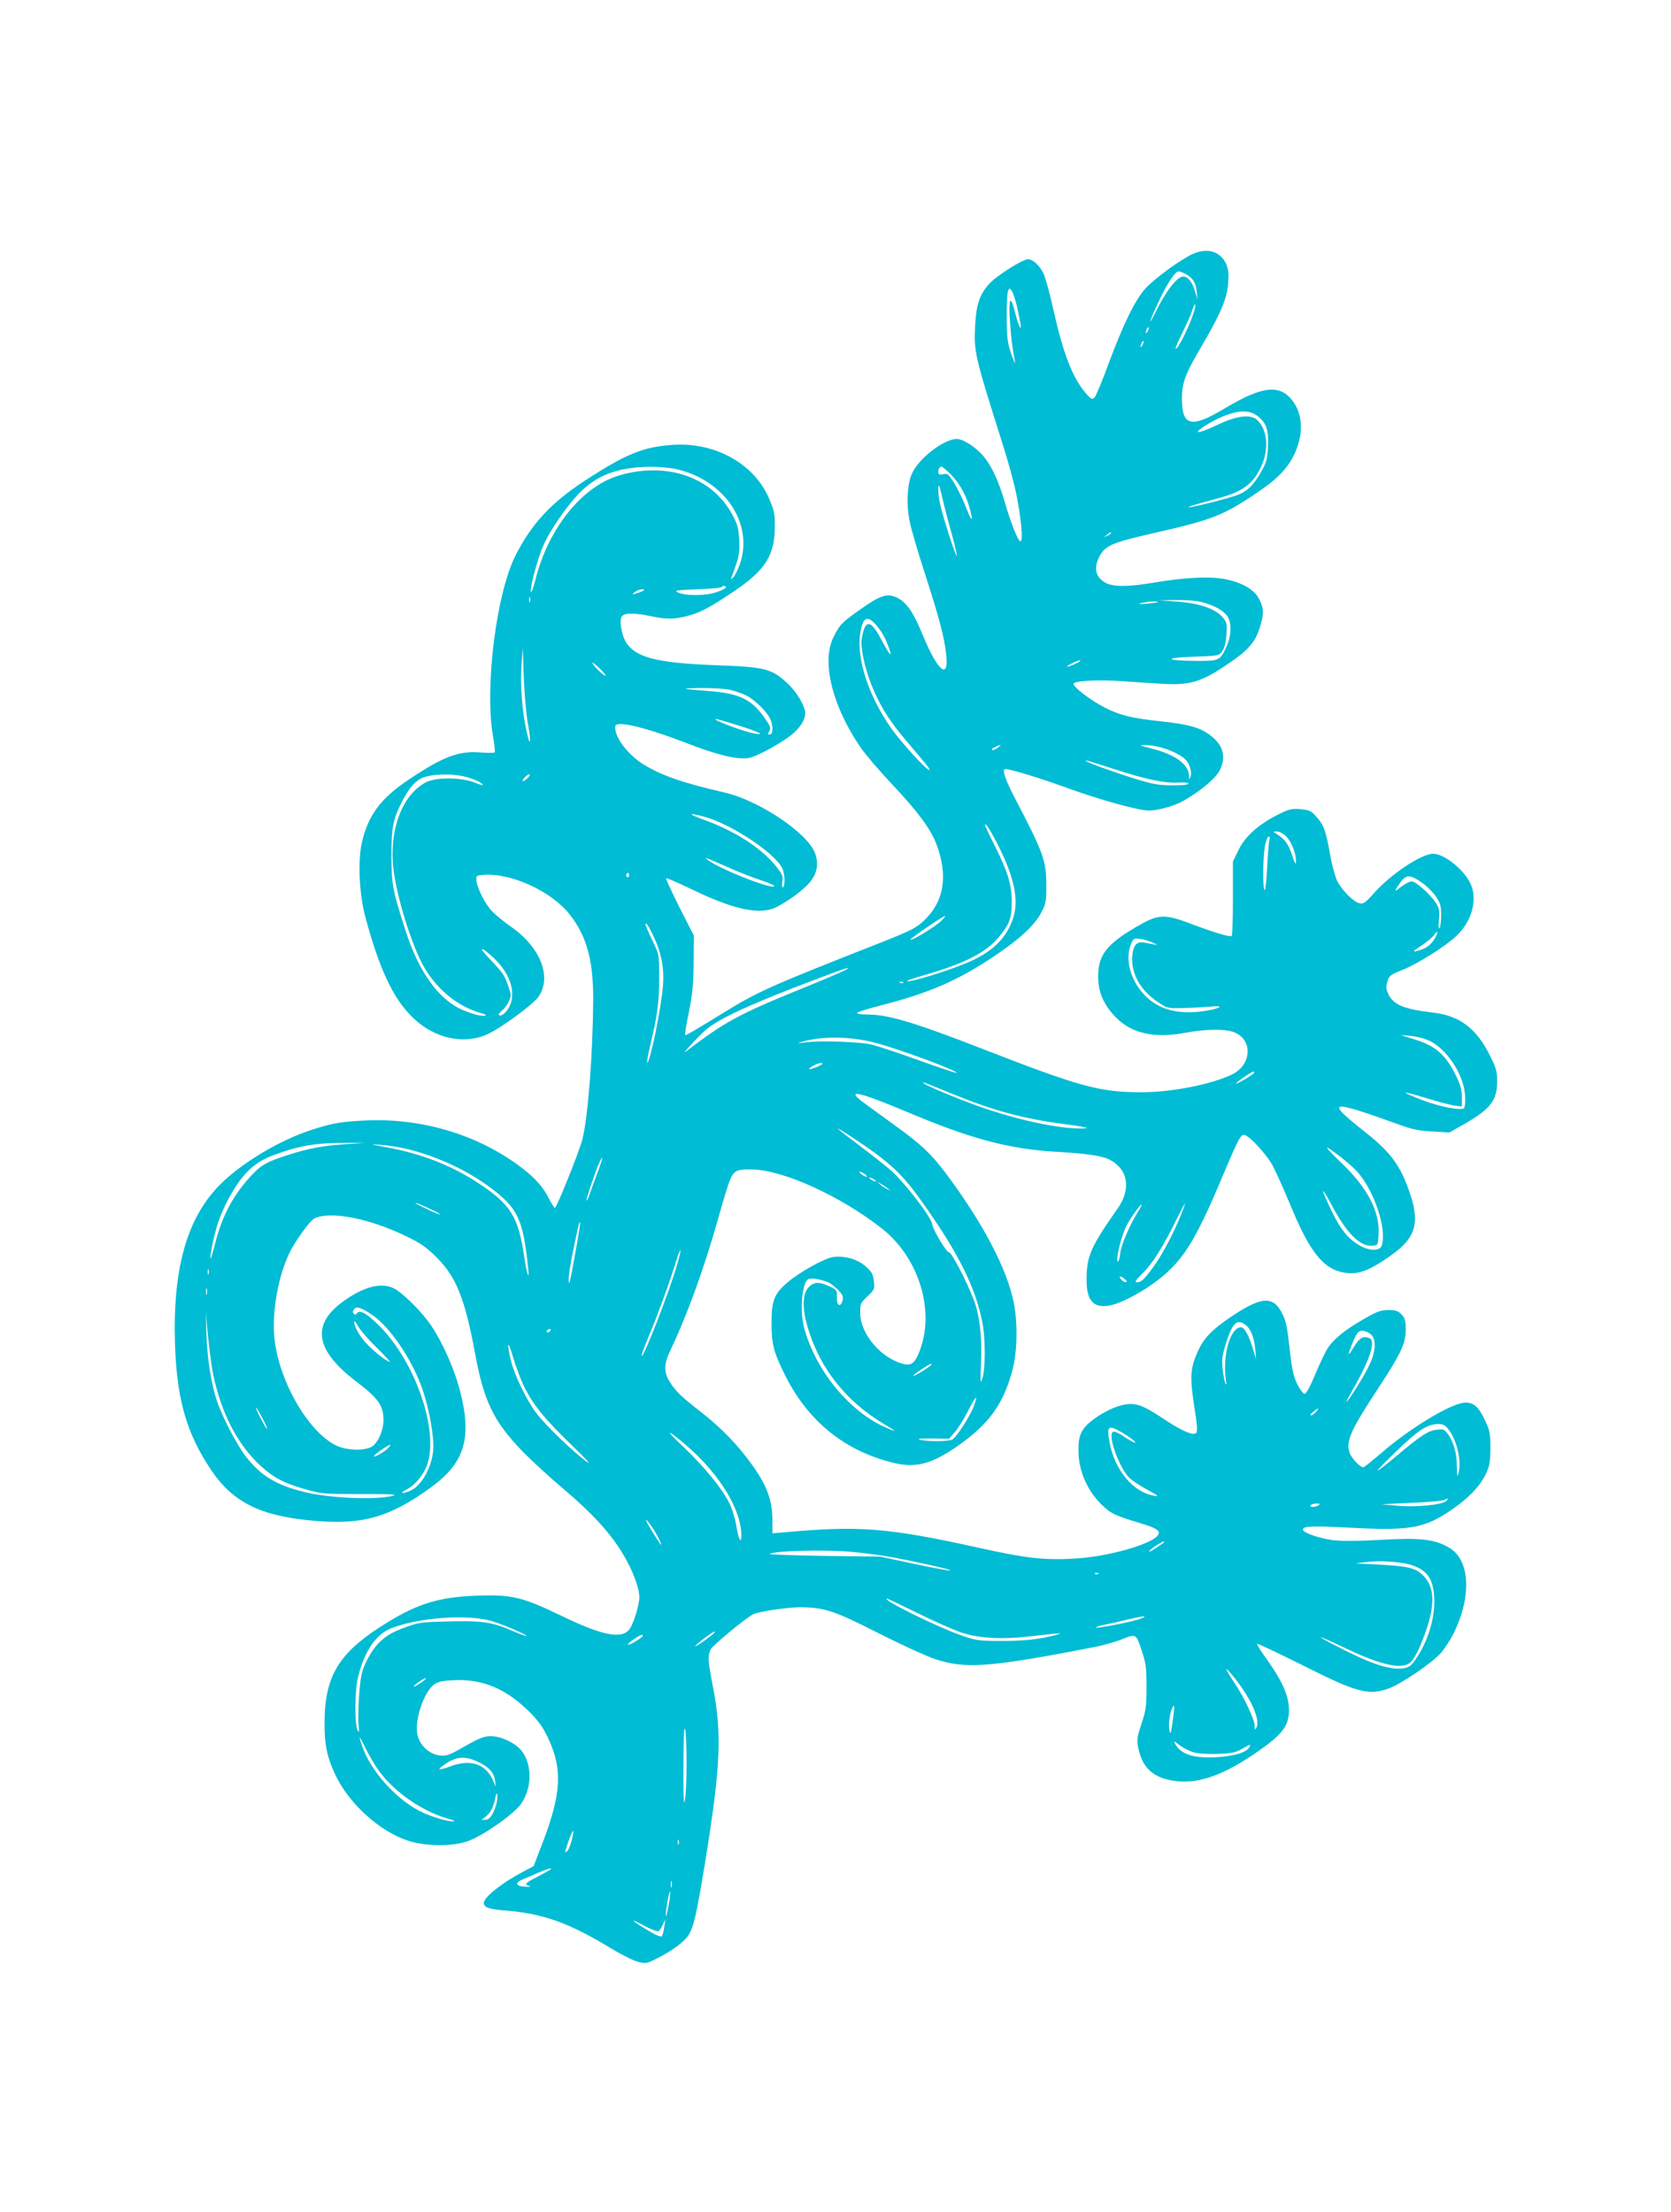 <?xml version="1.0" standalone="no"?>
<!DOCTYPE svg PUBLIC "-//W3C//DTD SVG 20010904//EN"
 "http://www.w3.org/TR/2001/REC-SVG-20010904/DTD/svg10.dtd">
<svg version="1.0" xmlns="http://www.w3.org/2000/svg"
 width="967pt" height="1280pt" viewBox="0 0 967 1280"
 preserveAspectRatio="xMidYMid meet">
<g transform="translate(0,1280) scale(0.1,-0.1)"
fill="#00bcd4" stroke="none">
<path d="M6901 11330 c-71 -33 -226 -146 -275 -202 -59 -67 -126 -205 -211
-433 -36 -99 -73 -187 -81 -195 -14 -13 -19 -11 -49 23 -78 89 -133 233 -190
489 -20 90 -45 182 -56 205 -23 47 -62 83 -90 83 -32 0 -186 -98 -227 -145
-54 -61 -73 -120 -79 -241 -8 -148 -1 -178 160 -686 31 -97 68 -232 81 -300
26 -132 37 -256 22 -260 -13 -4 -56 105 -90 222 -33 117 -76 211 -121 266 -44
54 -120 104 -158 104 -74 0 -220 -112 -259 -199 -28 -62 -34 -178 -14 -277 8
-43 50 -185 92 -314 79 -244 108 -356 119 -451 19 -159 -47 -107 -135 106 -53
131 -94 190 -147 216 -58 28 -97 16 -214 -67 -108 -76 -121 -89 -157 -164 -69
-141 -4 -400 159 -636 29 -42 113 -140 187 -218 145 -154 218 -253 252 -343
68 -182 43 -331 -74 -441 -45 -42 -75 -57 -251 -127 -632 -248 -710 -283 -903
-402 -189 -116 -223 -136 -227 -131 -3 2 7 62 22 134 21 105 26 158 27 285 l1
156 -83 163 c-45 90 -80 165 -77 168 3 3 71 -27 153 -66 241 -117 392 -148
485 -101 72 37 153 97 190 140 46 53 57 111 33 174 -45 117 -326 305 -526 350
-240 55 -368 100 -471 165 -87 56 -159 151 -159 210 0 16 6 20 33 20 60 0 197
-40 370 -106 191 -74 301 -100 369 -90 51 8 213 99 266 149 40 38 62 77 62
110 0 41 -50 125 -106 176 -90 82 -127 92 -412 102 -416 15 -526 60 -548 223
-5 30 -2 51 6 61 16 19 75 19 165 0 89 -19 136 -19 210 0 78 20 134 50 279
148 175 119 229 204 230 367 1 75 -3 94 -33 165 -86 201 -311 327 -556 311
-171 -11 -272 -52 -510 -207 -196 -128 -310 -251 -402 -434 -111 -220 -179
-762 -130 -1045 8 -47 13 -88 10 -93 -2 -4 -39 -4 -82 -1 -125 11 -217 -24
-414 -156 -164 -109 -237 -208 -273 -366 -24 -110 -15 -296 20 -429 89 -330
174 -500 304 -609 125 -104 287 -129 414 -65 82 41 256 170 284 211 79 113 13
285 -155 403 -42 29 -93 71 -113 92 -40 41 -88 136 -91 180 -2 26 1 28 41 31
162 12 397 -97 501 -232 97 -125 134 -263 134 -486 -2 -317 -30 -686 -63 -814
-19 -73 -149 -396 -159 -396 -3 0 -21 29 -40 65 -39 76 -109 144 -230 223
-233 152 -525 231 -816 219 -142 -6 -199 -15 -320 -54 -186 -60 -405 -191
-531 -317 -193 -194 -276 -488 -261 -931 11 -313 67 -509 207 -718 129 -193
291 -272 612 -298 270 -22 427 24 660 193 198 144 241 285 170 561 -37 143
-121 322 -191 410 -60 77 -147 159 -189 181 -70 36 -166 15 -280 -63 -205
-139 -184 -291 64 -478 124 -95 153 -136 153 -218 1 -55 -25 -120 -58 -149
-30 -27 -114 -32 -184 -12 -165 48 -357 358 -388 625 -18 153 21 373 90 509
33 66 115 178 139 191 89 46 319 2 532 -102 86 -41 118 -64 177 -123 114 -113
164 -239 224 -564 49 -266 106 -384 267 -552 53 -55 164 -157 246 -226 165
-140 268 -252 341 -374 55 -90 94 -194 95 -249 0 -46 -34 -156 -58 -187 -45
-58 -156 -36 -392 78 -227 110 -289 124 -490 117 -231 -8 -359 -50 -569 -187
-235 -153 -312 -288 -313 -548 0 -129 14 -197 62 -300 78 -167 256 -329 422
-383 104 -34 266 -34 352 0 94 37 264 158 302 214 61 89 65 214 9 298 -32 48
-120 93 -185 93 -39 0 -64 -10 -149 -58 -93 -53 -106 -58 -147 -53 -56 6 -109
52 -126 110 -24 79 31 253 94 300 22 16 47 22 115 25 148 7 272 -38 390 -140
80 -70 119 -118 154 -193 87 -184 78 -328 -37 -624 l-46 -119 -62 -33 c-122
-64 -226 -147 -226 -180 0 -26 32 -37 127 -44 217 -17 368 -72 613 -221 58
-35 126 -69 151 -75 43 -12 51 -11 103 15 95 47 170 102 194 144 28 51 44 120
92 413 90 555 99 743 46 1018 -29 150 -31 179 -14 216 11 24 196 177 246 204
30 16 197 41 272 41 141 -1 198 -20 450 -148 130 -66 280 -135 335 -153 173
-57 313 -47 915 70 52 10 126 31 164 46 82 33 81 34 117 -78 20 -60 24 -93 24
-197 0 -111 -3 -135 -29 -214 -27 -82 -28 -94 -18 -143 22 -108 82 -165 191
-185 146 -27 300 26 511 175 122 86 161 134 168 206 9 95 -30 187 -145 345
-23 33 -40 62 -38 65 3 2 119 -53 258 -122 317 -160 385 -179 501 -138 72 25
253 148 305 207 23 27 58 80 76 119 103 212 91 420 -28 489 -84 50 -165 59
-398 46 -146 -8 -229 -8 -281 -1 -78 11 -168 43 -168 60 0 21 51 23 279 11
341 -18 425 -3 580 103 100 69 161 132 197 203 25 52 28 70 29 154 0 84 -3
102 -29 157 -38 82 -66 108 -117 107 -79 -2 -318 -146 -487 -293 -52 -44 -97
-81 -102 -81 -20 0 -70 53 -80 85 -22 67 5 128 171 380 128 196 154 252 154
332 0 51 -4 66 -24 87 -20 21 -34 26 -76 26 -43 0 -65 -8 -142 -52 -108 -62
-174 -115 -209 -168 -14 -21 -46 -89 -72 -151 -30 -72 -53 -114 -62 -114 -8 0
-27 25 -42 55 -22 43 -31 84 -43 190 -18 157 -22 173 -45 220 -51 102 -118 99
-288 -14 -113 -75 -164 -126 -198 -201 -46 -100 -49 -148 -24 -315 18 -112 21
-153 12 -162 -17 -17 -87 14 -197 88 -118 78 -159 91 -234 73 -60 -14 -150
-65 -198 -111 -44 -43 -56 -86 -51 -178 6 -102 54 -208 130 -283 55 -55 79
-66 229 -111 100 -30 121 -47 95 -75 -47 -51 -293 -119 -471 -129 -182 -11
-285 1 -565 63 -520 115 -688 128 -1117 89 l-73 -6 0 76 c0 128 -40 223 -156
371 -73 94 -161 180 -264 260 -104 81 -138 113 -171 164 -39 60 -38 107 2 191
95 199 193 469 274 755 29 105 60 206 69 226 24 57 39 64 131 62 178 -3 510
-154 748 -341 204 -160 301 -448 230 -677 -28 -90 -53 -119 -96 -109 -133 28
-258 172 -259 297 -1 52 2 58 42 96 41 39 42 42 37 88 -4 40 -12 54 -47 85
-48 43 -124 64 -191 54 -51 -8 -199 -91 -266 -150 -73 -64 -88 -103 -88 -231
0 -123 11 -166 77 -300 134 -270 350 -444 636 -511 132 -31 231 0 397 123 161
120 236 231 286 423 26 102 29 263 6 381 -40 200 -179 463 -397 755 -83 109
-142 165 -287 269 -59 43 -139 101 -177 129 -121 88 -47 74 241 -47 374 -158
592 -216 873 -232 170 -10 257 -23 299 -44 110 -56 129 -170 48 -285 -154
-219 -178 -273 -179 -407 -1 -122 37 -168 128 -154 55 8 163 61 249 122 176
125 245 233 419 648 90 212 99 229 126 215 35 -19 114 -106 148 -162 18 -30
66 -137 108 -237 107 -262 185 -365 295 -391 90 -22 161 3 301 105 134 97 156
187 92 366 -52 148 -110 225 -252 337 -238 189 -217 193 208 40 64 -23 108
-32 182 -35 l96 -6 89 51 c148 85 187 135 187 244 0 58 -5 77 -42 151 -78 157
-175 230 -330 248 -168 20 -228 45 -257 106 -14 30 -15 42 -6 73 10 35 17 40
92 70 87 35 251 139 310 197 84 80 118 200 84 288 -32 84 -153 185 -222 185
-68 -1 -243 -117 -341 -227 -52 -58 -62 -65 -86 -59 -34 8 -99 74 -127 127
-11 23 -30 89 -40 146 -26 147 -38 179 -79 225 -33 37 -41 41 -93 46 -52 4
-66 1 -130 -31 -114 -57 -190 -125 -229 -204 l-33 -68 0 -212 c0 -116 -3 -214
-7 -218 -8 -9 -96 17 -223 65 -172 65 -199 63 -336 -17 -166 -98 -214 -161
-214 -283 0 -91 32 -164 101 -235 93 -96 226 -125 409 -90 105 20 218 22 269
5 117 -38 114 -189 -4 -247 -121 -58 -349 -103 -525 -103 -239 0 -351 30 -909
247 -408 159 -556 203 -681 203 -30 0 -55 4 -55 9 0 4 57 23 128 41 286 73
451 144 662 285 151 101 236 179 276 255 27 51 29 63 29 160 -1 142 -15 183
-183 504 -56 108 -75 166 -54 166 30 0 200 -52 349 -106 191 -70 420 -134 481
-134 54 0 150 27 202 57 101 58 187 131 210 178 38 79 18 147 -62 205 -57 41
-120 59 -278 76 -168 18 -236 34 -325 79 -81 41 -188 122 -182 139 6 17 138
24 277 15 69 -5 171 -12 227 -15 169 -11 234 8 396 119 111 75 152 123 177
205 25 79 25 106 0 159 -24 55 -87 95 -182 118 -87 22 -241 16 -423 -15 -165
-28 -252 -27 -296 3 -50 33 -59 81 -28 144 33 66 72 83 314 138 339 77 402
101 598 233 119 80 179 142 219 227 50 108 48 217 -4 295 -74 109 -176 101
-397 -31 -198 -119 -251 -107 -251 56 0 91 20 144 115 304 110 188 147 275
153 367 3 55 0 79 -13 109 -35 72 -109 93 -194 55z m-43 -114 c44 -23 62 -49
67 -102 l5 -49 -14 48 c-17 56 -41 87 -69 87 -33 0 -95 -78 -149 -185 -61
-122 -53 -88 12 50 45 96 91 165 111 165 6 0 22 -6 37 -14z m-974 -184 c8 -37
18 -83 21 -102 10 -59 -12 -14 -31 62 -25 104 -38 86 -30 -42 6 -100 14 -160
30 -245 3 -16 -6 4 -21 45 -23 66 -26 91 -27 210 -1 74 3 144 7 155 8 19 9 19
22 2 7 -10 20 -48 29 -85z m1030 -19 c-17 -72 -99 -242 -111 -230 -2 3 16 45
40 93 24 49 50 106 56 127 14 43 24 50 15 10z m-273 -130 c-12 -20 -14 -14 -5
12 4 9 9 14 11 11 3 -2 0 -13 -6 -23z m-30 -80 c-12 -20 -14 -14 -5 12 4 9 9
14 11 11 3 -2 0 -13 -6 -23z m659 -405 c56 -39 72 -80 68 -178 -3 -70 -9 -94
-33 -138 -50 -91 -88 -128 -158 -151 -71 -23 -205 -57 -257 -65 -41 -6 15 12
160 51 140 37 200 82 247 180 48 103 39 216 -22 273 -37 35 -118 25 -229 -28
-91 -43 -140 -56 -101 -26 40 31 110 68 159 85 72 25 126 24 166 -3z m-3353
-313 c280 -66 446 -317 364 -551 -12 -32 -28 -65 -37 -74 -15 -14 -16 -13 -9
5 44 118 46 132 43 210 -4 68 -9 90 -39 145 -107 202 -339 297 -597 244 -108
-22 -191 -66 -278 -147 -124 -116 -220 -286 -267 -477 -12 -47 -23 -75 -25
-63 -4 30 40 195 73 268 42 95 148 246 223 317 101 95 217 135 397 137 50 0
118 -6 152 -14z m1576 -21 c61 -58 105 -139 126 -235 13 -56 -1 -38 -33 46
-15 39 -44 96 -63 128 -33 54 -38 59 -64 53 -23 -4 -29 -2 -29 13 0 18 8 31
19 31 3 0 23 -16 44 -36z m-39 -149 c9 -39 32 -128 52 -198 20 -71 33 -131 31
-134 -6 -5 -79 221 -96 297 -11 45 -15 117 -7 109 3 -2 12 -36 20 -74z m976
-200 c0 -2 -10 -9 -22 -15 -22 -11 -22 -10 -4 4 21 17 26 19 26 11z m-2230
-314 c0 -5 -24 -18 -52 -27 -62 -22 -177 -23 -223 -3 -27 12 -17 14 107 19 75
3 140 8 144 13 10 10 24 9 24 -2z m-480 -20 c-8 -5 -26 -12 -40 -15 -24 -7
-24 -6 -6 8 11 9 29 16 40 16 17 -1 18 -2 6 -9z m-653 -63 c-3 -7 -5 -2 -5 12
0 14 2 19 5 13 2 -7 2 -19 0 -25z m3888 -2 c64 -17 112 -41 141 -73 33 -36 33
-118 0 -188 -35 -77 -42 -80 -170 -79 -183 1 -198 18 -22 24 147 5 149 5 169
32 13 18 21 48 24 95 5 59 2 72 -17 96 -44 55 -136 87 -280 97 l-95 7 100 1
c57 1 122 -4 150 -12z m-256 0 c-2 -2 -31 -6 -64 -9 -39 -4 -51 -3 -35 2 25 9
107 15 99 7z m-1630 -131 c34 -40 56 -78 77 -139 21 -59 -1 -33 -50 61 -59
110 -91 109 -109 -2 -9 -49 18 -176 57 -270 47 -117 100 -202 191 -310 137
-162 148 -175 143 -180 -9 -9 -163 159 -217 236 -153 216 -221 460 -170 608
14 41 39 40 78 -4z m-2014 -572 c21 -113 14 -147 -8 -43 -26 116 -37 266 -29
381 l7 104 6 -175 c4 -96 14 -216 24 -267z m449 278 c-5 -6 -63 48 -75 71 -5
10 10 -1 35 -24 25 -24 43 -45 40 -47z m2721 69 c-53 -24 -70 -24 -25 0 19 11
42 19 50 19 8 0 -3 -9 -25 -19z m-2003 -151 c29 -6 73 -22 98 -34 50 -25 125
-100 140 -141 15 -39 13 -84 -5 -84 -13 0 -13 3 -3 19 10 17 7 28 -26 75 -74
108 -145 143 -319 157 -171 13 -178 16 -50 18 62 0 136 -4 165 -10z m46 -205
c122 -38 168 -61 97 -48 -64 11 -253 83 -222 84 5 0 61 -16 125 -36z m1508
-129 c-20 -15 -36 -19 -36 -10 0 5 38 23 50 24 3 0 -4 -6 -14 -14z m939 1 c61
-16 124 -47 148 -74 23 -26 36 -72 26 -97 -7 -18 -8 -18 -8 5 -2 69 -82 126
-225 161 -63 16 -67 18 -31 18 22 0 63 -5 90 -13z m-271 -125 c183 -60 296
-84 376 -79 37 2 59 -1 57 -7 -2 -6 -43 -10 -98 -9 -82 1 -112 7 -239 47 -138
44 -276 96 -256 97 5 0 77 -22 160 -49z m-3731 -51 c35 -11 70 -27 77 -36 10
-11 0 -9 -41 7 -78 32 -226 33 -285 2 -129 -69 -204 -249 -191 -463 9 -148 93
-436 169 -584 74 -141 199 -247 338 -287 27 -7 38 -14 28 -16 -29 -7 -129 26
-180 59 -117 74 -214 224 -281 433 -75 232 -81 267 -82 430 0 160 9 211 53
300 47 96 89 144 140 159 69 21 178 20 255 -4z m342 0 c-10 -11 -23 -20 -28
-20 -6 0 -2 9 8 20 10 11 23 20 28 20 6 0 2 -9 -8 -20z m1018 -225 c150 -39
407 -207 453 -297 16 -30 19 -104 5 -112 -5 -4 -7 11 -4 32 5 34 0 45 -39 93
-83 103 -236 201 -413 265 -96 35 -97 44 -2 19z m1710 -180 c85 -171 112 -300
83 -397 -37 -127 -128 -214 -292 -278 -124 -49 -301 -102 -324 -98 -8 2 35 18
97 35 229 66 352 127 427 214 67 78 81 113 81 209 0 102 -22 173 -101 332 -30
59 -54 111 -54 115 1 18 41 -47 83 -132z m1655 70 c32 -27 62 -99 62 -149 0
-24 -6 -15 -24 39 -22 65 -41 90 -92 122 -18 11 -18 12 3 12 12 1 35 -10 51
-24z m-92 -27 c-4 -13 -9 -83 -13 -155 -3 -73 -10 -133 -14 -133 -13 0 -11
200 2 260 6 27 15 50 21 50 6 0 8 -9 4 -22z m-3111 -166 c50 -22 122 -50 160
-62 66 -22 102 -40 79 -40 -55 0 -322 109 -379 155 -23 18 -17 16 140 -53z
m-595 -38 c0 -8 -5 -12 -10 -9 -6 4 -8 11 -5 16 9 14 15 11 15 -7z m4587 -40
c29 -20 66 -57 83 -82 25 -38 30 -55 30 -106 0 -34 -4 -67 -9 -75 -6 -9 -7 8
-4 46 5 51 2 67 -16 96 -31 50 -117 127 -142 127 -11 0 -40 -15 -62 -32 -42
-34 -42 -28 0 30 31 42 55 41 120 -4z m-2778 -220 c-29 -31 -167 -116 -181
-112 -8 3 188 137 201 138 3 0 -6 -12 -20 -26z m-1664 -98 c43 -93 59 -178 52
-274 -9 -130 -78 -464 -92 -450 -3 2 6 49 19 104 40 166 50 243 51 384 0 128
-1 138 -29 195 -49 104 -58 127 -45 120 6 -4 26 -40 44 -79z m4515 -11 c-23
-37 -54 -57 -105 -69 -23 -5 -16 2 33 34 34 23 67 51 73 62 6 11 13 17 16 14
3 -3 -5 -21 -17 -41z m-1630 -19 c38 -17 41 -17 -49 0 -41 8 -63 -15 -68 -72
-10 -102 42 -200 143 -269 59 -40 59 -40 149 -38 49 1 119 5 154 8 91 10 69
-10 -29 -25 -150 -23 -267 8 -347 93 -82 86 -114 207 -78 294 14 34 17 35 53
30 20 -2 53 -12 72 -21z m-3814 -88 c83 -77 123 -174 103 -253 -11 -45 -52
-91 -71 -79 -5 3 2 14 15 25 14 10 32 34 41 53 15 32 15 38 0 83 -24 71 -31
81 -108 162 -72 75 -58 81 20 9z m2032 -73 c-14 -8 -127 -56 -250 -106 -362
-147 -448 -194 -668 -363 -34 -26 76 92 118 128 81 66 254 146 627 287 176 67
227 83 173 54z m339 -71 c-3 -3 -12 -4 -19 -1 -8 3 -5 6 6 6 11 1 17 -2 13 -5z
m3040 -334 c103 -45 204 -197 211 -317 3 -36 0 -69 -6 -75 -16 -16 -143 8
-248 49 -52 20 -92 38 -90 40 2 3 58 -12 123 -32 65 -20 137 -39 161 -42 l42
-6 0 54 c0 39 -8 71 -29 114 -63 132 -120 182 -249 222 l-77 24 57 -5 c31 -2
78 -14 105 -26z m-3197 -15 c138 -37 476 -162 466 -173 -3 -2 -100 30 -216 72
-117 42 -242 84 -278 92 -72 17 -303 24 -387 12 -42 -6 -45 -6 -17 3 116 35
286 33 432 -6z m-310 -120 c0 -7 -72 -36 -77 -31 -3 2 8 11 24 20 28 15 53 20
53 11z m2496 -54 c-7 -11 -91 -61 -103 -61 -10 0 89 69 100 69 5 1 6 -3 3 -8z
m-1736 -124 c233 -95 402 -140 644 -172 125 -16 157 -25 90 -25 -120 0 -326
41 -524 106 -119 38 -368 139 -385 156 -12 11 -9 10 175 -65z m-570 -260 c200
-133 272 -200 389 -366 210 -295 307 -492 347 -698 17 -92 17 -264 -1 -318
-12 -36 -13 -28 -8 85 7 151 -8 282 -42 369 -39 104 -129 276 -142 274 -14 -3
-94 130 -98 162 -4 40 -152 233 -236 310 -30 26 -108 88 -174 138 -170 127
-180 140 -35 44z m-2945 -27 c-140 -10 -216 -24 -335 -62 -125 -40 -156 -57
-211 -115 -106 -112 -173 -236 -213 -394 -29 -113 -38 -124 -19 -22 19 102 46
182 91 268 77 146 148 217 260 259 152 57 250 74 427 73 l110 0 -110 -7z m358
-30 c171 -43 345 -124 479 -225 154 -116 184 -180 213 -450 11 -95 -5 -58 -21
51 -35 237 -78 305 -270 431 -155 101 -325 167 -524 204 -105 19 -105 19 -30
14 41 -3 110 -14 153 -25z m5397 -46 c30 -23 69 -57 87 -76 102 -106 181 -339
149 -435 -11 -35 -78 -32 -137 6 -63 39 -103 91 -154 196 -65 135 -64 155 2
31 87 -165 167 -243 239 -234 28 3 29 5 32 69 6 129 -63 262 -205 400 -120
116 -124 128 -13 43z m-4301 -86 c-17 -46 -38 -102 -46 -126 -8 -24 -17 -41
-19 -39 -4 4 45 151 70 210 30 68 26 38 -5 -45z m1547 -13 c10 -8 15 -14 9
-14 -5 0 -19 6 -29 14 -11 8 -15 15 -10 15 6 0 19 -7 30 -15z m64 -41 c0 -2
-9 0 -20 6 -11 6 -20 13 -20 16 0 2 9 0 20 -6 11 -6 20 -13 20 -16z m65 -39
l20 -16 -20 10 c-11 5 -29 17 -40 26 l-20 16 20 -10 c11 -5 29 -17 40 -26z
m-2653 -117 c37 -17 67 -33 65 -35 -2 -2 -37 12 -78 32 -41 19 -70 34 -65 35
5 0 40 -14 78 -32z m4352 -38 c-43 -107 -109 -232 -159 -300 -54 -74 -71 -90
-97 -90 -14 0 -5 14 35 53 56 54 121 158 197 314 25 50 46 90 47 89 2 -2 -9
-31 -23 -66z m-249 18 c-49 -80 -96 -189 -102 -238 -3 -28 -9 -50 -13 -50 -17
0 17 145 50 210 21 41 78 120 86 120 3 0 -6 -19 -21 -42z m-3255 -234 c-34
-188 -38 -204 -39 -154 0 19 10 89 24 155 36 172 37 176 42 171 2 -2 -10 -80
-27 -172z m585 -83 c-47 -159 -191 -528 -202 -517 -3 2 18 58 45 123 47 111
118 306 158 435 10 32 19 56 22 54 2 -3 -8 -45 -23 -95z m-2708 -43 c-3 -7 -5
-2 -5 12 0 14 2 19 5 13 2 -7 2 -19 0 -25z m5312 -46 c-12 -5 -39 17 -39 30 0
5 11 1 24 -9 13 -10 20 -20 15 -21z m-1728 -1 c13 -5 39 -25 58 -44 27 -28 32
-41 27 -61 -11 -44 -35 -32 -33 17 2 39 -1 43 -33 59 -64 31 -94 33 -125 5
-39 -33 -45 -114 -16 -219 67 -245 219 -441 445 -577 78 -46 80 -51 10 -20
-209 91 -404 330 -470 574 -27 98 -13 263 23 283 16 9 68 1 114 -17z m-3594
-68 c-3 -10 -5 -4 -5 12 0 17 2 24 5 18 2 -7 2 -21 0 -30z m979 -138 c103 -84
216 -260 270 -417 39 -116 67 -275 61 -350 -9 -100 -69 -207 -133 -234 -49
-20 -65 -16 -23 6 56 30 106 92 125 157 61 209 -85 608 -296 806 -67 64 -101
80 -116 56 -4 -7 -9 -8 -17 0 -7 7 -6 15 2 25 12 14 17 14 49 1 19 -9 55 -31
78 -50z m-942 -329 c46 -222 140 -404 273 -527 77 -70 138 -102 259 -136 95
-27 109 -28 324 -28 192 0 217 -2 175 -12 -101 -23 -363 -11 -500 23 -169 41
-258 96 -346 211 -52 70 -135 229 -164 318 -33 98 -55 241 -60 375 l-4 135 13
-141 c8 -78 21 -176 30 -218z m945 157 c46 -46 81 -83 77 -83 -16 0 -94 61
-134 105 -42 44 -73 100 -72 127 1 7 11 -5 23 -27 12 -22 60 -77 106 -122z
m5027 132 c31 -21 51 -71 58 -140 l5 -60 -15 50 c-25 85 -52 135 -72 135 -62
0 -108 -159 -88 -303 4 -29 3 -36 -3 -21 -5 11 -12 49 -16 85 -5 53 -2 77 19
144 39 122 63 145 112 110z m-4021 -35 c-3 -5 -11 -10 -16 -10 -6 0 -7 5 -4
10 3 6 11 10 16 10 6 0 7 -4 4 -10z m4746 -19 c34 -27 32 -97 -5 -176 -26 -58
-124 -215 -133 -215 -3 0 12 28 32 63 65 112 107 207 113 252 4 40 2 46 -19
54 -34 12 -54 -2 -90 -62 -33 -57 -30 -32 6 51 19 42 28 52 48 52 14 0 35 -9
48 -19z m-4898 -304 c53 -107 118 -187 273 -337 85 -81 120 -120 91 -99 -72
50 -239 211 -293 282 -58 77 -128 222 -148 307 -26 109 -17 121 13 17 16 -53
44 -130 64 -170z m2357 128 c0 -8 -89 -65 -102 -65 -7 0 12 16 42 35 58 37 60
37 60 30z m245 -242 c-22 -59 -100 -180 -125 -193 -22 -12 -154 -12 -190 0
-16 5 12 7 74 7 l98 -2 34 39 c19 22 53 76 76 122 46 90 61 102 33 27z m-4089
-131 c-5 -4 -66 113 -66 125 0 4 16 -21 35 -56 19 -36 33 -66 31 -69z m6069
98 c-10 -11 -23 -20 -29 -20 -6 1 0 10 13 20 30 26 39 26 16 0z m769 -103 c47
-62 74 -179 57 -247 -8 -31 -9 -26 -10 36 -1 77 -18 138 -52 186 -20 27 -26
30 -65 25 -49 -5 -92 -33 -239 -157 -53 -44 -99 -80 -103 -79 -4 0 47 52 113
116 125 120 175 152 237 153 30 0 42 -6 62 -33z m-1889 -17 c56 -32 105 -76
55 -50 -14 7 -42 24 -62 38 -20 13 -42 21 -48 17 -32 -20 39 -213 97 -268 17
-15 63 -46 104 -68 61 -33 68 -39 39 -34 -123 20 -230 149 -260 313 -16 93 -7
99 75 52z m-2525 -72 c194 -166 320 -373 320 -523 0 -52 -16 -22 -28 51 -6 43
-25 103 -42 138 -42 84 -147 212 -266 325 -110 103 -100 108 16 9z m-1720 -13
c-17 -21 -80 -58 -87 -52 -5 5 83 67 95 67 3 0 -1 -7 -8 -15z m6119 -310 c-22
-23 -184 -38 -289 -27 l-85 8 170 8 c94 4 179 11 190 16 29 13 31 12 14 -5z
m-739 -25 c-20 -13 -53 -13 -45 0 3 6 18 10 33 10 21 0 24 -2 12 -10z m-3852
-133 c28 -43 61 -110 44 -92 -5 6 -28 41 -51 79 -46 73 -40 83 7 13z m2947
-90 c-50 -35 -75 -49 -75 -44 0 9 72 57 85 57 5 0 1 -6 -10 -13z m-1790 -47
c61 -6 148 -17 195 -25 136 -23 386 -79 370 -82 -8 -2 -103 15 -210 38 l-195
42 -323 4 c-178 3 -321 8 -318 11 20 19 322 27 481 12z m3234 -76 c97 -32 131
-88 131 -214 0 -109 -41 -235 -109 -333 -24 -36 -38 -45 -68 -50 -70 -11 -169
18 -331 99 -84 42 -152 78 -149 80 2 2 60 -23 128 -56 202 -97 321 -128 379
-98 31 16 70 93 110 216 51 157 35 258 -50 317 -40 28 -100 37 -315 46 l-50 2
55 8 c81 11 207 3 269 -17z m-1812 -50 c-3 -3 -12 -4 -19 -1 -8 3 -5 6 6 6 11
1 17 -2 13 -5z m-1045 -229 c95 -47 209 -97 253 -112 110 -35 243 -41 426 -18
77 9 142 15 144 13 3 -2 -39 -13 -93 -24 -69 -13 -139 -19 -242 -19 -138 0
-149 2 -239 33 -143 50 -470 212 -427 212 2 0 82 -38 178 -85z m1292 -30 c-36
-16 -253 -59 -261 -52 -2 3 22 11 54 17 32 6 92 20 133 30 90 21 116 23 74 5z
m-3761 -14 c67 -20 210 -81 204 -88 -2 -1 -39 12 -83 31 -115 50 -176 59 -370
54 -161 -4 -173 -6 -259 -38 -107 -39 -164 -90 -214 -192 -27 -54 -33 -81 -42
-183 -5 -66 -7 -147 -4 -180 4 -50 3 -56 -6 -35 -19 41 -16 235 5 315 39 148
105 242 194 275 159 61 436 80 575 41z m1268 -89 c-41 -32 -100 -70 -86 -54
19 21 100 81 110 81 6 1 -5 -12 -24 -27z m-391 3 c0 -9 -80 -58 -86 -52 -3 3
12 17 33 31 36 25 53 32 53 21z m3469 -305 c70 -101 102 -193 81 -228 -8 -14
-9 -11 -10 14 0 35 -61 165 -115 244 -20 30 -41 64 -46 75 -14 29 47 -41 90
-105z m-4751 35 c-20 -14 -40 -25 -44 -25 -5 0 7 11 26 25 19 14 39 25 44 25
6 0 -6 -11 -26 -25z m4348 -225 c-11 -78 -13 -82 -19 -48 -7 33 4 106 20 131
11 19 11 -3 -1 -83z m-2813 -240 c0 -96 -4 -195 -10 -220 -6 -32 -9 24 -8 197
0 154 3 234 9 220 5 -12 9 -101 9 -197z m-1780 -47 c91 -125 255 -237 405
-278 26 -7 38 -14 27 -14 -36 -2 -133 28 -193 58 -141 71 -287 235 -335 375
-25 73 -21 70 21 -15 21 -42 55 -99 75 -126z m4720 106 c26 -6 87 -10 140 -7
80 3 100 8 141 32 41 24 46 25 37 8 -18 -33 -88 -54 -197 -60 -132 -6 -202 18
-235 80 -9 16 -3 14 27 -10 22 -17 60 -36 87 -43z m-4148 -53 c65 -30 95 -64
100 -112 5 -39 5 -39 -6 -9 -42 107 -131 140 -254 94 -31 -12 -59 -19 -62 -16
-3 3 17 19 43 36 60 38 110 40 179 7z m105 -254 c-18 -56 -38 -82 -62 -82
l-22 0 22 16 c27 19 48 57 58 109 6 30 9 34 12 17 2 -12 -2 -39 -8 -60z m439
-198 c-6 -27 -18 -56 -26 -64 -13 -13 -14 -12 -8 10 13 47 38 110 42 106 2 -2
-1 -25 -8 -52z m618 -26 c-3 -7 -5 -2 -5 12 0 14 2 19 5 13 2 -7 2 -19 0 -25z
m-747 -149 c-8 -5 -37 -21 -65 -36 -75 -38 -83 -46 -54 -55 17 -5 10 -6 -20
-5 -55 2 -64 22 -19 41 18 8 60 26 93 40 62 26 91 33 65 15z m707 -96 c-3 -10
-5 -4 -5 12 0 17 2 24 5 18 2 -7 2 -21 0 -30z m-17 -103 c-7 -39 -14 -69 -16
-67 -3 2 1 36 7 76 7 39 14 69 17 67 2 -3 -1 -37 -8 -76z m-59 -154 c6 3 17
20 25 38 l15 31 -7 -45 c-3 -25 -10 -49 -14 -54 -5 -5 -38 8 -77 32 -101 60
-119 80 -31 32 43 -23 83 -38 89 -34z"/>
</g>
</svg>
